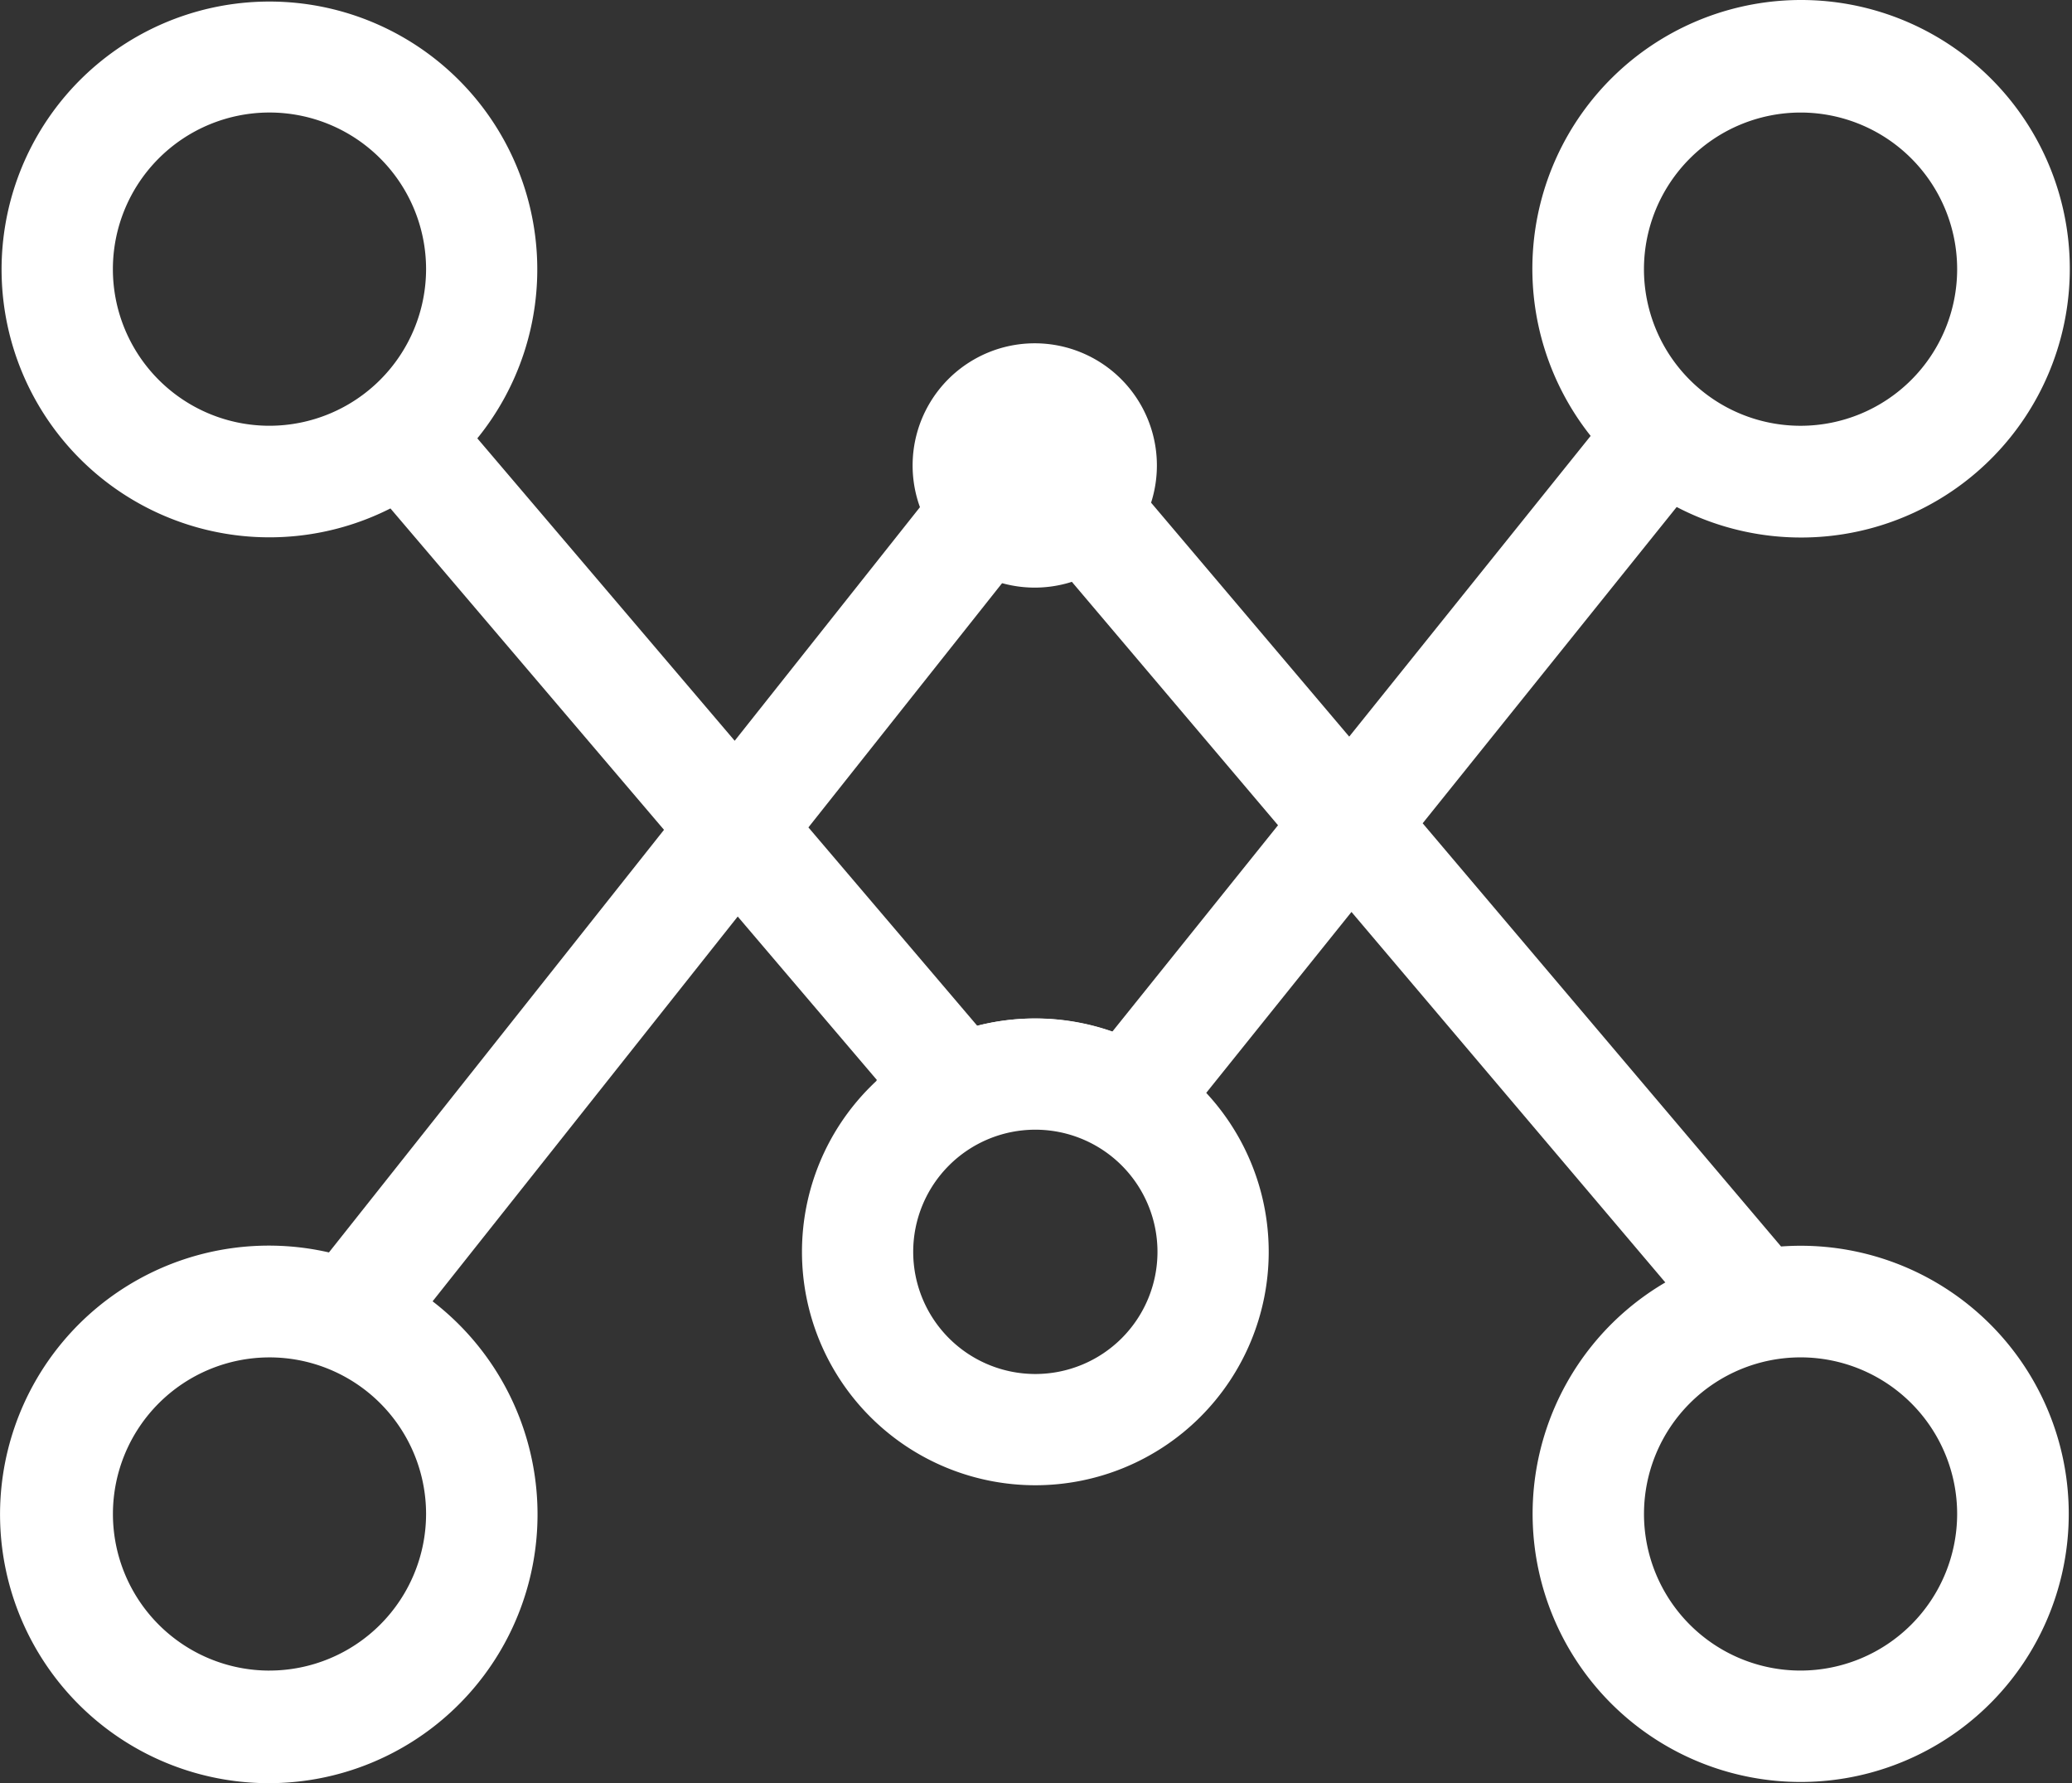 <?xml version="1.0" standalone="no"?><!DOCTYPE svg PUBLIC "-//W3C//DTD SVG 1.1//EN" "http://www.w3.org/Graphics/SVG/1.1/DTD/svg11.dtd"><svg t="1544952418267" class="icon" style="" viewBox="0 0 1190 1024" version="1.1" xmlns="http://www.w3.org/2000/svg" p-id="13257" xmlns:xlink="http://www.w3.org/1999/xlink" width="74.375" height="64"><rect x="0" y="0" width="1190" height="1024" fill="#333333" stroke="none"/><defs><style type="text/css"></style></defs><path d="M594.284 267.286m-70.146 0a70.146 70.146 0 1 0 140.292 0 70.146 70.146 0 1 0-140.292 0Z" fill="#ffffff" p-id="13258"></path><path d="M1034.099 715.368q-5.649 0-11.198 0.413L817.072 472.764l145.891-181.628a154.334 154.334 0 1 0-49.415-40.822l-138.663 172.684-155.787-183.92q-0.639-0.764-1.315-1.491l-0.2-0.213c-0.288-0.301-0.576-0.601-0.877-0.889l-0.877-0.814-0.263-0.238a31.891 31.891 0 0 0-18.388-7.854h-0.138l-1.14-0.063H592.092a31.891 31.891 0 0 0-19.578 8.568l-0.301 0.288c-0.276 0.263-0.539 0.526-0.802 0.789s-0.601 0.639-0.902 0.977l-0.15 0.163q-0.664 0.752-1.253 1.553L421.95 425.378l-147.807-173.661a153.833 153.833 0 1 0-49.904 40.246L381.353 476.521 188.916 719.201a154.346 154.346 0 1 0 59.536 28.071l175.24-220.96 79.991 93.945-0.363 0.351 7.516 9.031h183.507c-0.564-0.639-1.14-1.253-1.716-1.891l83.561-104.066L956.437 736.437a153.958 153.958 0 1 0 77.662-21.069z m0-650.741a89.937 89.937 0 1 1-89.937 89.937 90.037 90.037 0 0 1 89.937-89.937zM154.77 244.489a89.937 89.937 0 1 1 89.937-89.937 90.037 90.037 0 0 1-89.937 89.937z m0 714.837a89.925 89.925 0 1 1 89.937-89.937 90.037 90.037 0 0 1-89.937 89.925z m484.032-366.876a134.317 134.317 0 0 0-77.549-3.42l-96.964-113.899L595.211 310.05l138.789 163.841zM1034.099 959.313a89.925 89.925 0 1 1 89.937-89.937 90.037 90.037 0 0 1-89.937 89.937z" fill="#ffffff" p-id="13259"></path><path d="M594.622 584.834a134.029 134.029 0 1 0 134.029 134.029 134.029 134.029 0 0 0-134.029-134.029z m0 204.175a70.146 70.146 0 1 1 70.146-70.146 70.146 70.146 0 0 1-70.146 70.146z" fill="#ffffff" p-id="13260"></path></svg>